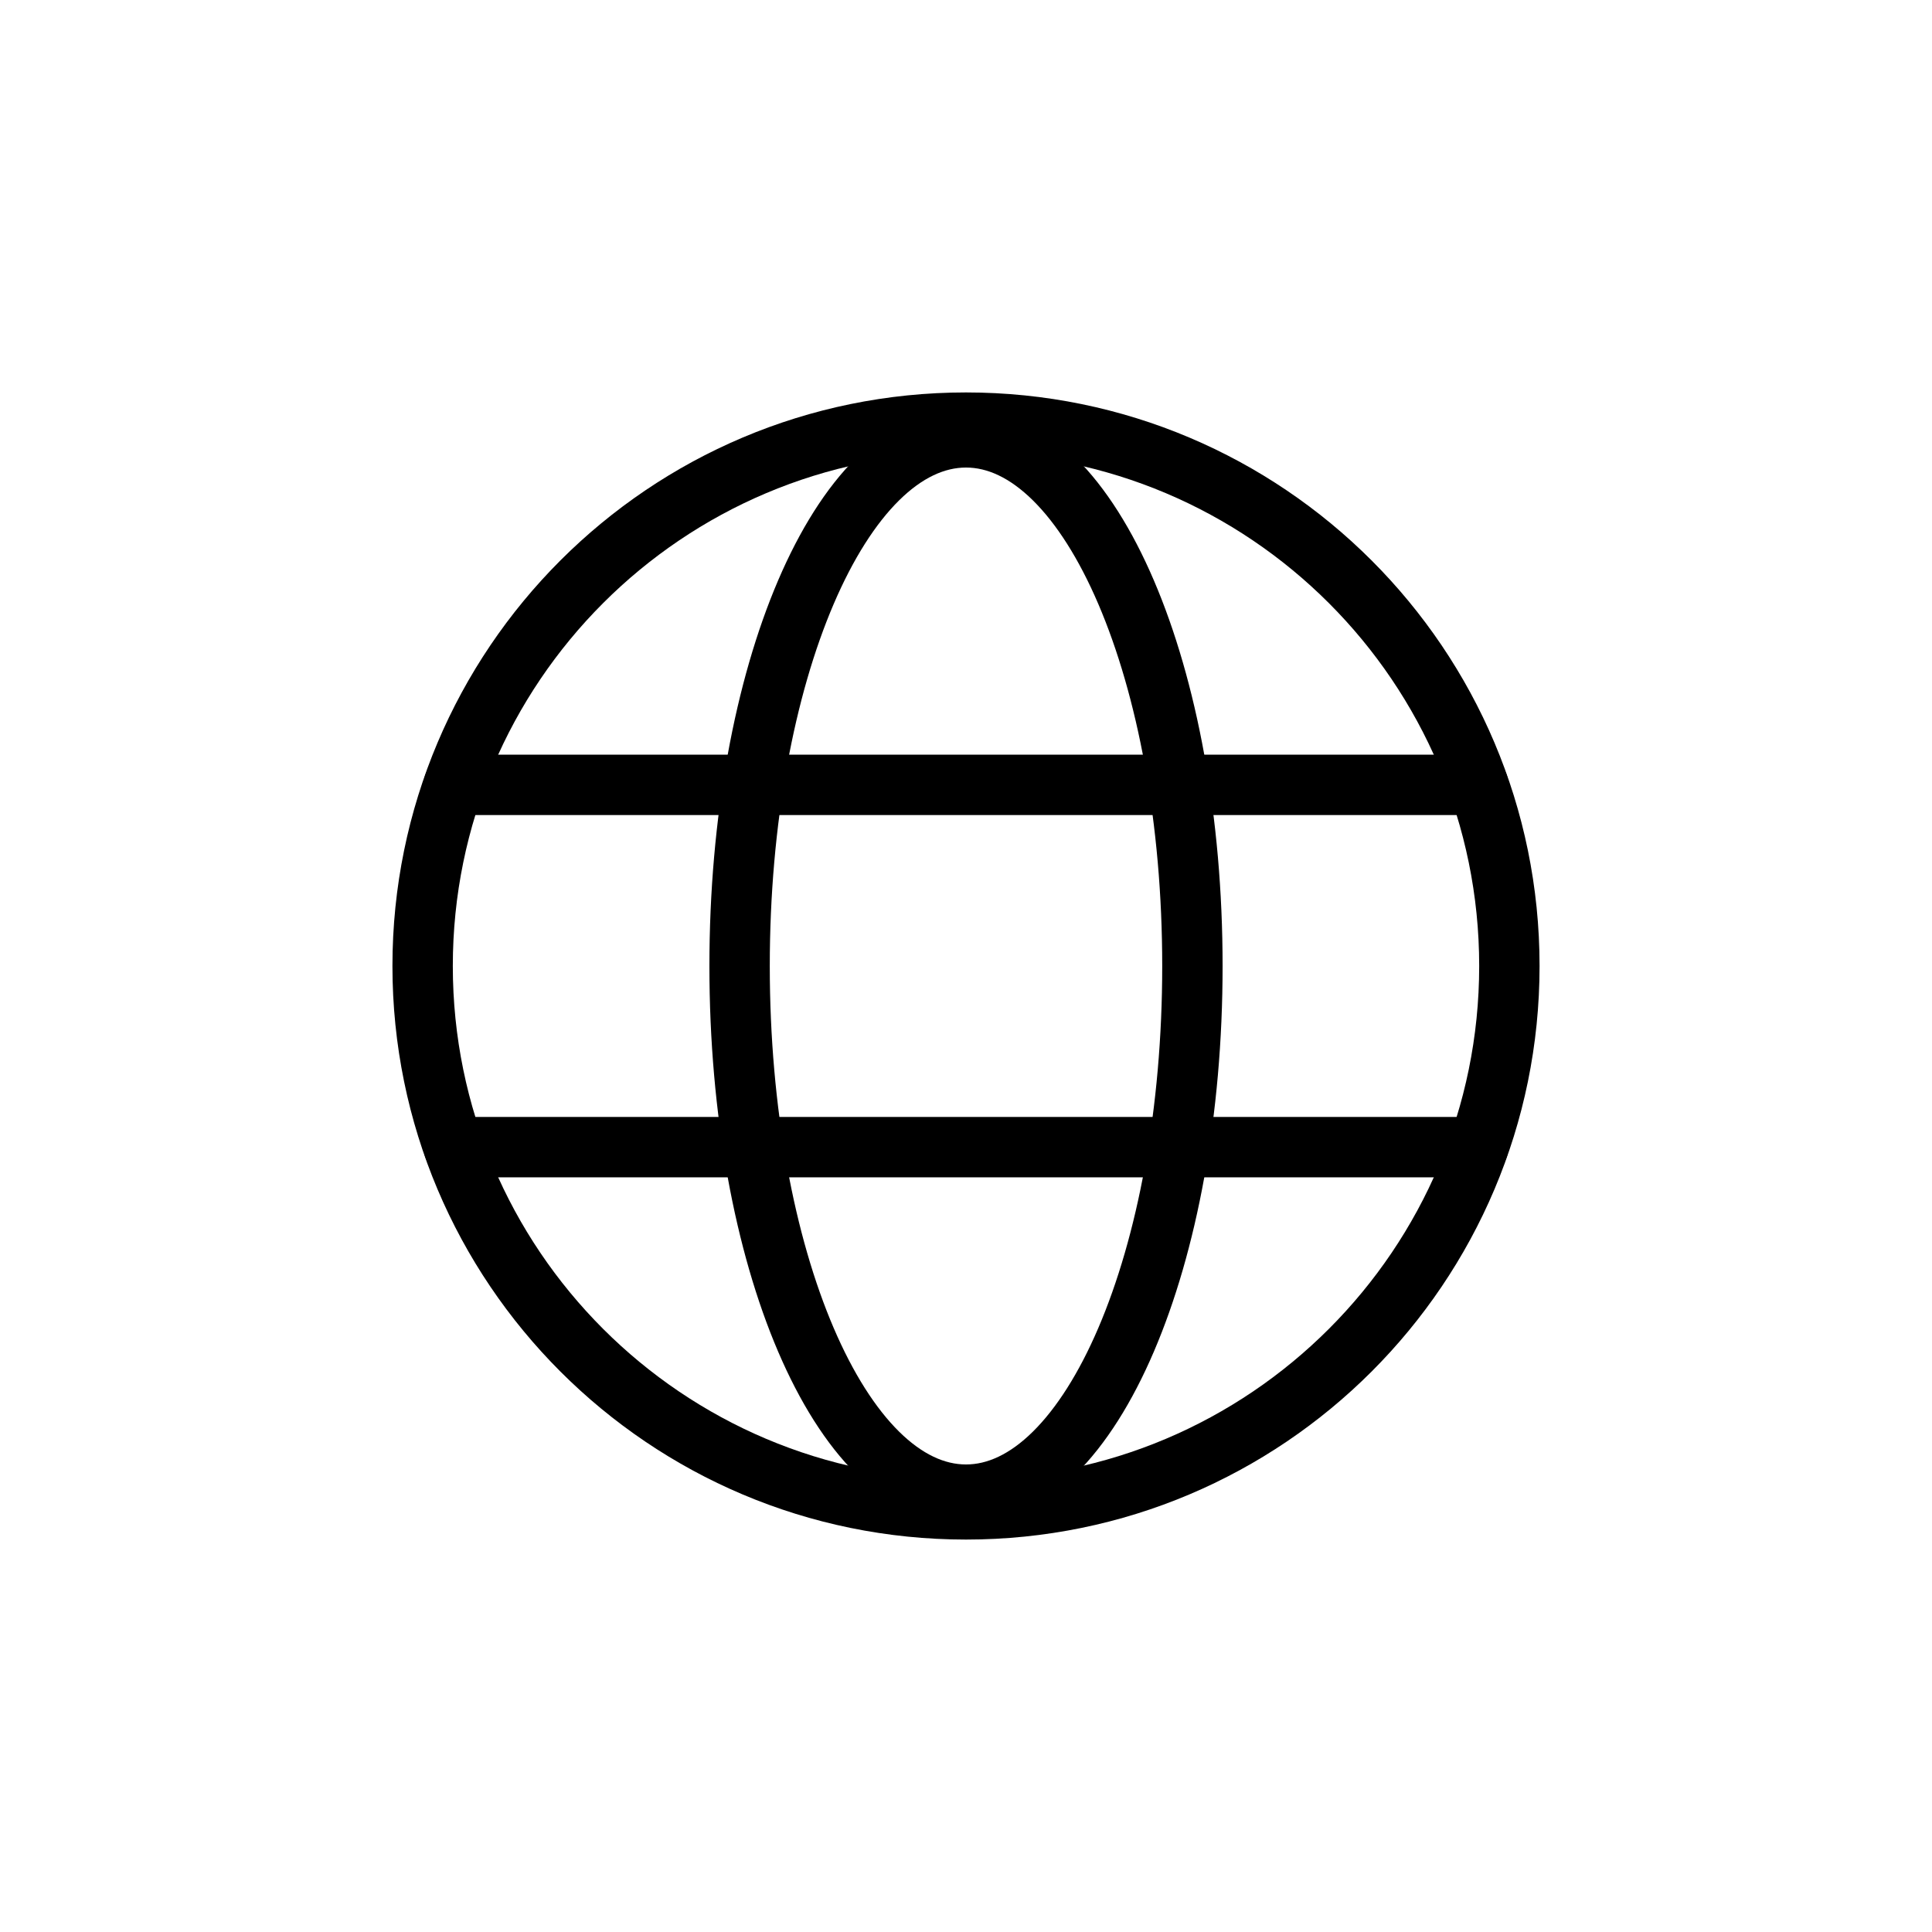 <svg width="32" height="32" viewBox="0 0 32 32" fill="none" xmlns="http://www.w3.org/2000/svg">
<path d="M16 25C20.971 25 25 20.971 25 16C25 11.029 20.971 7 16 7C11.029 7 7 11.029 7 16C7 20.971 11.029 25 16 25Z" stroke="black" stroke-miterlimit="10"/>
<path d="M7.516 13H24.484" stroke="black" stroke-linecap="round" stroke-linejoin="round"/>
<path d="M7.516 19H24.484" stroke="black" stroke-linecap="round" stroke-linejoin="round"/>
<path d="M16 24.756C18.071 24.756 19.75 20.836 19.75 16C19.75 11.164 18.071 7.244 16 7.244C13.929 7.244 12.25 11.164 12.25 16C12.25 20.836 13.929 24.756 16 24.756Z" stroke="black" stroke-miterlimit="10"/>
</svg>
